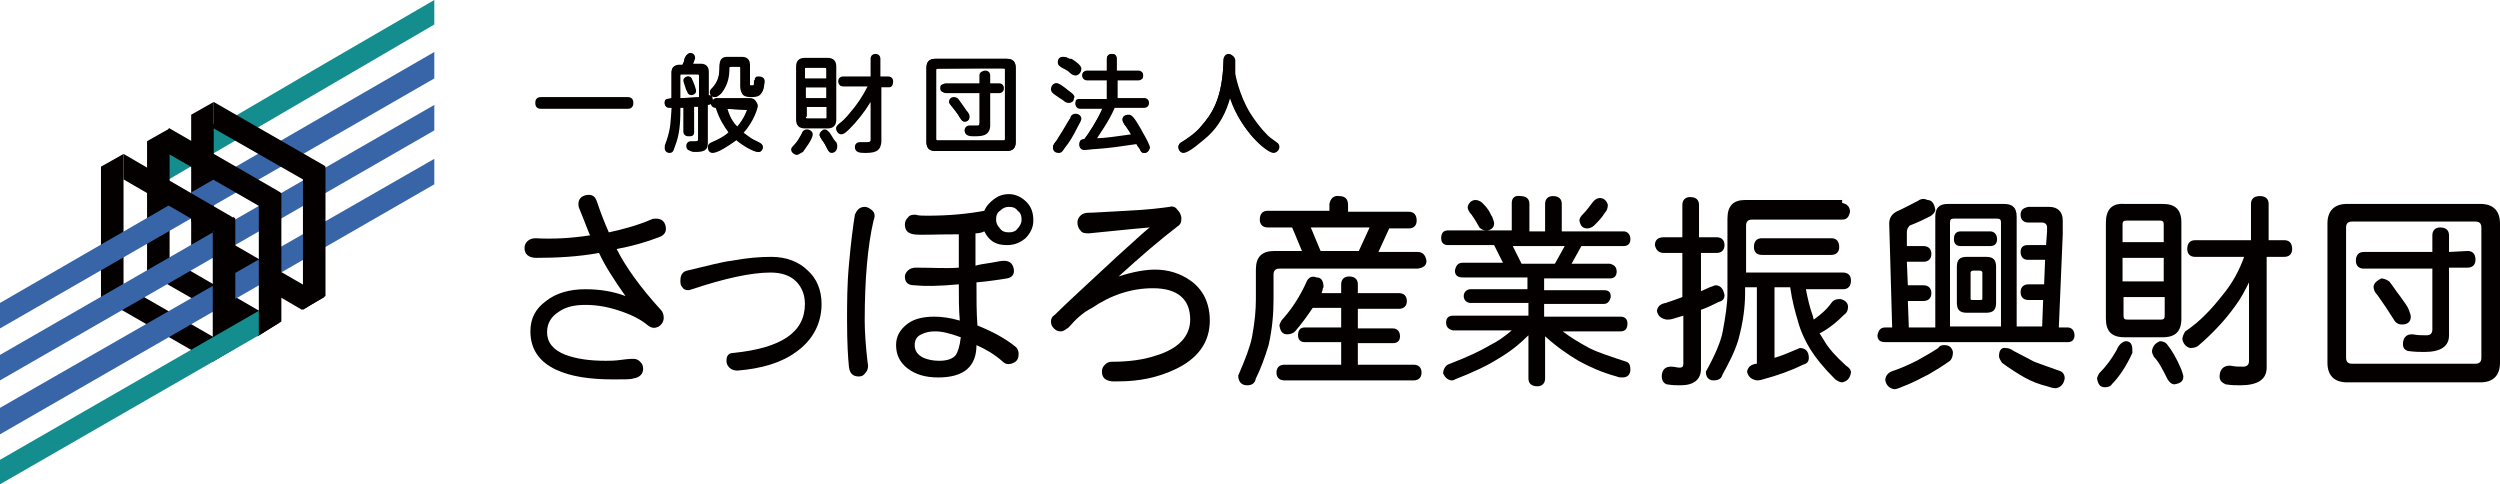 <?xml version="1.0" encoding="utf-8"?>
<!-- Generator: Adobe Illustrator 27.9.0, SVG Export Plug-In . SVG Version: 6.00 Build 0)  -->
<svg version="1.1" id="レイヤー_1" xmlns="http://www.w3.org/2000/svg" xmlns:xlink="http://www.w3.org/1999/xlink" x="0px"
	 y="0px" width="255px" height="49.4px" viewBox="0 0 255 49.4" style="enable-background:new 0 0 255 49.4;" xml:space="preserve">
<style type="text/css">
	.st0{fill:#050000;}
	.st1{fill:#148D8E;}
	.st2{fill:#3765A7;}
</style>
<path class="st0" d="M55.2,11.1c-0.4,0-0.6-0.2-0.6-0.6c0-0.4,0.2-0.6,0.6-0.6H64c0.4,0,0.6,0.2,0.6,0.6c0,0.4-0.2,0.6-0.6,0.6H55.2
	z"/>
<path class="st0" d="M55.2,11c-0.3,0-0.5-0.2-0.5-0.5c0-0.3,0.2-0.5,0.5-0.5H64c0.4,0,0.5,0.2,0.5,0.5c0,0.3-0.1,0.5-0.5,0.5H55.2z"
	/>
<path class="st0" d="M68.3,15.6c-0.3,0-0.5-0.2-0.5-0.5c0-0.2,0-0.3,0.1-0.5c0-0.1,0.1-0.2,0.1-0.3c0.4-1.2,0.4-1.8,0.5-3.3h-0.3
	c-0.2,0-0.4-0.2-0.4-0.5c0-0.4,0.2-0.4,0.7-0.5V7.4c0-0.5,0.3-0.8,0.8-0.8h0.3c0.1-0.2,0.2-0.3,0.2-0.6l0.1-0.2
	c0.1-0.2,0.3-0.4,0.5-0.4c0.3,0,0.5,0.2,0.5,0.5c0,0.1,0,0.1-0.2,0.6h0.8c0.5,0,0.8,0.3,0.8,0.8v2.4c0.3,0,0.4,0.2,0.4,0.5
	c0.1-0.1,0.2-0.2,0.4-0.2h3.4c0.4,0,0.7,0.3,0.7,0.7c0,0.2-0.4,1.5-1.4,2.8c0.4,0.3,0.9,0.7,1.4,0.9c0.4,0.2,0.6,0.3,0.6,0.6
	c0,0.3-0.2,0.5-0.5,0.5c-0.4,0-1.5-0.6-2.2-1.2c-0.8,0.6-1.9,1.3-2.4,1.3c-0.3,0-0.5-0.2-0.5-0.6c0-0.3,0.2-0.4,0.4-0.5
	c0.5-0.2,1.3-0.6,1.7-1c-0.5-0.7-0.9-1.3-1.3-2.5c-0.3,0-0.5-0.2-0.5-0.5c-0.1,0.1-0.3,0.2-0.4,0.2v3.8c0,0.9-0.6,0.9-1.4,0.9
	c-0.2,0-0.7,0-0.7-0.5c0-0.3,0.2-0.5,0.5-0.5h0.2h0.2c0.2,0,0.3,0,0.3-0.2v-3.4h-0.5v2.6c0,0.3-0.2,0.5-0.5,0.5s-0.5-0.2-0.5-0.5V11
	h-0.1h-0.4c0,1.1,0,2.4-0.4,3.6C68.8,15.4,68.6,15.6,68.3,15.6 M74.2,11.1c0.1,0.3,0.3,1.1,1,1.8c0.7-0.8,1-1.7,1-1.7h-0.1
	L74.2,11.1L74.2,11.1z M69.6,7.6c-0.2,0-0.2,0-0.2,0.2V10h0.1c0.6,0,1.2-0.1,1.8-0.1V7.8c0-0.2,0-0.2-0.2-0.2H69.6z M72.9,9.9
	c-0.3,0-0.5-0.2-0.5-0.5c0-0.2,0.1-0.3,0.3-0.5c0.5-0.6,0.7-1.1,0.7-2.3c0-0.7,0.5-0.8,0.7-0.8h1.6c0.5,0,0.8,0.3,0.8,0.8v2
	c0,0.1,0,0.1,0.2,0.1s0.2,0,0.2-0.3V8.2C77,8.2,77,8.1,77,8c0.1-0.2,0.2-0.2,0.4-0.2C77.8,7.8,78,8,78,8.3c0,0.2-0.1,0.6-0.1,0.7
	c-0.2,0.7-0.6,0.7-1.3,0.7c-0.7,0-1.1-0.1-1.1-0.9V7c0-0.2,0-0.2-0.2-0.2h-0.7c-0.2,0-0.2,0-0.2,0.2c0,0.7-0.1,1.6-0.8,2.5
	C73.3,9.8,73.1,9.9,72.9,9.9 M70.5,9.7c-0.2,0-0.3-0.1-0.4-0.3c0,0,0-0.1-0.1-0.2c-0.2-0.6-0.3-0.9-0.3-1c0-0.2,0.2-0.4,0.5-0.4
	c0.1,0,0.3,0,0.4,0.3C70.7,8.3,71,9,71,9.3C71,9.5,70.8,9.7,70.5,9.7"/>
<path class="st0" d="M72.2,9.9c0.2,0,0.5,0,0.5,0.4c0,0.3-0.3,0.4-0.5,0.4v3.9c0,0.8-0.5,0.9-1.3,0.9c-0.2,0-0.6,0-0.6-0.4
	c0-0.3,0.2-0.4,0.4-0.4h0.4c0.2,0,0.3,0,0.3-0.3v-3.5h-0.6v2.6c0,0.3-0.2,0.4-0.4,0.4S70,13.8,70,13.5v-2.6h-0.6
	c0,1.1,0,2.4-0.4,3.6c-0.3,0.9-0.4,1-0.7,1c-0.3,0-0.4-0.2-0.4-0.4s0.1-0.4,0.2-0.8c0.4-1.3,0.4-1.8,0.5-3.4h-0.4
	c-0.2,0-0.4-0.1-0.4-0.4c0-0.4,0.1-0.4,0.7-0.4V7.4c0-0.5,0.2-0.7,0.7-0.7h0.4c0.1-0.2,0.2-0.5,0.3-0.8c0.1-0.3,0.3-0.3,0.5-0.3
	s0.4,0.2,0.4,0.4c0,0.1,0,0.1-0.2,0.7h0.9c0.5,0,0.7,0.2,0.7,0.7V9.9z M69.3,10.1c0.6,0,1.3-0.1,2-0.1V7.8c0-0.2,0-0.3-0.3-0.3h-1.4
	c-0.2,0-0.3,0-0.3,0.3V10.1z M70.5,8.1c0.1,0.3,0.4,0.9,0.4,1.1s-0.2,0.4-0.4,0.4c-0.2,0-0.3-0.1-0.3-0.3c-0.1-0.2-0.4-1-0.4-1.1
	c0-0.2,0.2-0.4,0.4-0.4C70.3,7.9,70.5,7.9,70.5,8.1 M76.6,10.2c0.4,0,0.7,0.3,0.7,0.6c0,0.2-0.4,1.6-1.5,2.8c0.4,0.4,1,0.7,1.5,0.9
	c0.4,0.2,0.5,0.3,0.5,0.5c0,0.3-0.2,0.5-0.4,0.5c-0.4,0-1.6-0.6-2.2-1.3c-0.8,0.6-2,1.3-2.4,1.3c-0.2,0-0.4-0.2-0.4-0.5
	c0-0.2,0.1-0.3,0.4-0.4c0.6-0.2,1.4-0.7,1.8-1c-0.6-0.7-1-1.4-1.3-2.6c-0.1,0-0.5,0-0.5-0.4c0-0.3,0.1-0.4,0.4-0.4H76.6z M74.6,6.8
	c-0.2,0-0.3,0.1-0.3,0.3c0,0.6-0.1,1.6-0.8,2.4c-0.3,0.3-0.4,0.4-0.6,0.4s-0.4-0.2-0.4-0.4c0-0.1,0-0.2,0.2-0.4
	c0.5-0.6,0.7-1.1,0.7-2.3c0-0.6,0.3-0.7,0.7-0.7h1.6c0.5,0,0.7,0.2,0.7,0.7v2C76.4,9,76.5,9,76.7,9C76.9,9,77,8.9,77,8.7
	s0-0.3,0.1-0.4c0-0.1,0.1-0.2,0.4-0.2c0.3,0,0.4,0.2,0.4,0.4c0,0.2-0.1,0.5-0.1,0.7c-0.2,0.6-0.5,0.7-1.2,0.7s-1-0.2-1-0.8V7
	c0-0.2,0-0.2-0.2-0.2H74.6z M74.1,11.1c0.1,0.3,0.4,1.2,1.1,2c0.8-0.9,1-1.8,1-1.8c0-0.1-0.1-0.1-0.2-0.1L74.1,11.1L74.1,11.1z"/>
<path class="st0" d="M81.3,15.8c-0.3,0-0.6-0.3-0.6-0.5c0-0.2,0-0.2,0.3-0.5c0.3-0.3,0.6-0.7,0.8-1.2c0.1-0.3,0.3-0.4,0.5-0.4
	c0.3,0,0.6,0.2,0.6,0.5c0,0.5-0.8,1.5-1,1.8C81.5,15.7,81.4,15.8,81.3,15.8 M88.3,15.6c-0.5,0-1.1,0-1.1-0.6c0-0.3,0.2-0.5,0.5-0.5
	H88h0.4c0.4,0,0.4-0.1,0.4-0.3v-3.8c-0.6,1-1.4,2-2.2,2.8c-0.4,0.4-0.6,0.5-0.8,0.5c-0.3,0-0.5-0.3-0.5-0.6c0-0.2,0.1-0.3,0.3-0.5
	c0.3-0.2,0.7-0.6,1.1-1.1c0.7-0.8,1.3-1.7,1.8-2.7H86c-0.3,0-0.5-0.2-0.5-0.5c0-0.3,0.2-0.5,0.5-0.5h2.8V6c0-0.3,0.2-0.5,0.5-0.5
	s0.5,0.2,0.5,0.5v1.8h0.8c0.3,0,0.5,0.2,0.5,0.5c0,0.3-0.1,0.6-0.4,0.6h-0.8v5.6C89.8,15.2,89.6,15.6,88.3,15.6 M84.8,15.6
	c-0.1,0-0.3-0.1-0.4-0.4c-0.2-0.4-0.3-0.6-0.6-1c-0.1-0.2-0.2-0.3-0.2-0.5s0.3-0.5,0.5-0.5s0.3,0.1,0.5,0.3c0.3,0.4,0.4,0.7,0.6,0.9
	l0.1,0.1c0.1,0.2,0.1,0.3,0.1,0.4C85.4,15.3,85.2,15.6,84.8,15.6 M82.1,13.1c-0.6,0-0.9-0.3-0.9-0.9V6.8c0-0.6,0.3-0.9,0.9-0.9h2.3
	c0.6,0,0.9,0.3,0.9,0.9v5.4c0,0.6-0.3,0.9-0.9,0.9H82.1z M82.2,11.9c0,0.1,0,0.2,0.2,0.2h1.8c0.1,0,0.2,0,0.2-0.2v-1h-2.1v1H82.2z
	 M84.3,10.1V8.9h-2.1V10h2.1V10.1z M84.3,8V7.1c0-0.1,0-0.2-0.2-0.2h-1.8c-0.2,0-0.2,0-0.2,0.2V8H84.3z"/>
<path class="st0" d="M81.7,15.4c-0.2,0.2-0.3,0.3-0.4,0.3c-0.3,0-0.5-0.2-0.5-0.5c0-0.1,0-0.2,0.2-0.4c0.3-0.3,0.5-0.7,0.8-1.2
	c0.1-0.3,0.3-0.3,0.4-0.3c0.3,0,0.5,0.2,0.5,0.4C82.7,14.1,82,15.1,81.7,15.4 M81.3,6.8c0-0.5,0.3-0.8,0.8-0.8h2.3
	c0.5,0,0.8,0.3,0.8,0.8v5.4c0,0.5-0.3,0.8-0.8,0.8h-2.3c-0.5,0-0.8-0.3-0.8-0.8V6.8z M82.1,8.1h2.2v-1c0-0.2,0-0.2-0.2-0.2h-1.8
	c-0.2,0-0.2,0-0.2,0.2V8.1z M84.3,8.9h-2.2v1.3h2.2V8.9z M84.3,10.9h-2.2v1c0,0.2,0,0.2,0.2,0.2h1.8c0.2,0,0.2,0,0.2-0.2V10.9z
	 M84.8,15.5c-0.1,0-0.3-0.1-0.4-0.3c-0.2-0.4-0.3-0.6-0.6-1c-0.1-0.2-0.2-0.3-0.2-0.4c0-0.2,0.2-0.4,0.5-0.4c0.2,0,0.3,0.1,0.5,0.3
	c0.3,0.5,0.5,0.8,0.6,1c0.1,0.2,0.1,0.3,0.1,0.4C85.3,15.3,85.1,15.5,84.8,15.5 M89.8,8.8v5.6c0,0.7-0.2,1.1-1.5,1.1
	c-0.5,0-1,0-1-0.5c0-0.2,0.2-0.4,0.4-0.4h0.7c0.4,0,0.5-0.1,0.5-0.4v-4.1c-0.7,1.2-1.5,2.3-2.3,3c-0.4,0.3-0.5,0.5-0.8,0.5
	c-0.2,0-0.5-0.2-0.5-0.5c0-0.2,0.1-0.3,0.3-0.4c0.3-0.2,0.7-0.6,1.1-1.1c0.8-0.9,1.4-1.8,1.9-2.8H86c-0.3,0-0.4-0.2-0.4-0.4
	S85.7,8,86,8h2.9V6c0-0.3,0.2-0.4,0.4-0.4c0.3,0,0.4,0.1,0.4,0.4v1.9h0.9c0.3,0,0.4,0.2,0.4,0.4c0,0.2,0,0.5-0.3,0.5H89.8z"/>
<path class="st0" d="M95.4,15.4c-0.6,0-0.9-0.3-0.9-0.9V6.9c0-0.6,0.3-0.9,0.9-0.9h7.3c0.6,0,0.9,0.3,0.9,0.9v7.6
	c0,0.6-0.3,0.9-0.9,0.9H95.4z M95.7,7c-0.2,0-0.2,0-0.2,0.2v6.9c0,0.2,0,0.2,0.2,0.2h6.6c0.2,0,0.2,0,0.2-0.2V7.2
	c0-0.2,0-0.2-0.2-0.2H95.7z M99.3,13.9c-0.3,0-0.9,0-0.9-0.6c0-0.3,0.2-0.5,0.5-0.5h0.3h0.4c0.4,0,0.4,0,0.4-0.3v-3h-3.5
	C96.2,9.5,96,9.3,96,9c0-0.3,0.2-0.5,0.5-0.5h3.5V7.7c0-0.3,0.2-0.5,0.5-0.5c0.3,0,0.5,0.2,0.5,0.5v0.8h0.9c0.3,0,0.5,0.2,0.5,0.5
	c0,0.3-0.2,0.5-0.5,0.5H101v3.4C100.9,13.9,100.1,13.9,99.3,13.9 M98.4,12.4c-0.2,0-0.3-0.1-0.5-0.4c-0.2-0.4-0.4-0.6-0.7-1
	l-0.1-0.1c-0.1-0.2-0.3-0.3-0.3-0.5c0-0.3,0.2-0.5,0.5-0.5c0.2,0,0.3,0.1,0.5,0.4c0.2,0.2,0.4,0.5,0.6,0.8l0.1,0.2
	c0.2,0.2,0.3,0.4,0.3,0.6C98.9,12.2,98.7,12.4,98.4,12.4"/>
<path class="st0" d="M94.5,6.9c0-0.6,0.3-0.9,0.9-0.9h7.3c0.6,0,0.9,0.3,0.9,0.9v7.6c0,0.6-0.3,0.9-0.9,0.9h-7.3
	c-0.6,0-0.9-0.3-0.9-0.9V6.9z M95.7,7c-0.2,0-0.3,0.1-0.3,0.3v6.9c0,0.2,0.1,0.3,0.3,0.3h6.6c0.2,0,0.3-0.1,0.3-0.3v-7
	c0-0.2-0.1-0.3-0.3-0.3L95.7,7L95.7,7z M100.8,8.6h1c0.3,0,0.4,0.2,0.4,0.4c0,0.3-0.1,0.4-0.4,0.4h-1v3.5c0,0.8-0.6,0.9-1.6,0.9
	c-0.4,0-0.8-0.1-0.8-0.5c0-0.2,0.2-0.4,0.4-0.4h0.6c0.4,0,0.5-0.1,0.5-0.4V9.4h-3.6c-0.3,0-0.4-0.2-0.4-0.4c0-0.3,0.1-0.4,0.4-0.4
	h3.6V7.7c0-0.3,0.2-0.4,0.4-0.4c0.3,0,0.4,0.1,0.4,0.4L100.8,8.6L100.8,8.6z M97.9,10.3c0.2,0.3,0.5,0.7,0.7,1
	c0.2,0.2,0.3,0.4,0.3,0.6c0,0.3-0.2,0.5-0.5,0.5c-0.2,0-0.3-0.1-0.4-0.3c-0.2-0.3-0.4-0.6-0.7-1c-0.2-0.3-0.4-0.4-0.4-0.6
	c0-0.3,0.2-0.5,0.4-0.5C97.6,9.9,97.7,10,97.9,10.3"/>
<path class="st0" d="M116.7,15.6c-0.2,0-0.3-0.1-0.4-0.3c0-0.1-0.1-0.2-0.2-0.3c-0.1-0.1-0.1-0.2-0.2-0.3c-1.4,0.2-2.6,0.4-4.1,0.5
	c-0.3,0-0.9,0.1-1.2,0.1c-0.3,0-0.5-0.2-0.5-0.5c0-0.4,0.2-0.6,0.5-0.6c0.4-0.5,1.2-1.8,1.9-3.1h-2.3c-0.3,0-0.5-0.2-0.5-0.5
	s0.2-0.5,0.5-0.5h2.7V8.2h-2c-0.3,0-0.5-0.2-0.5-0.5s0.2-0.5,0.5-0.5h2V6c0-0.3,0.2-0.5,0.5-0.5s0.5,0.2,0.5,0.5v1.2h2.2
	c0.3,0,0.5,0.2,0.5,0.5s-0.2,0.5-0.5,0.5H114V10h2.7c0.3,0,0.5,0.2,0.5,0.5c0,0.3-0.2,0.5-0.5,0.5h-3c-0.6,1.4-1.5,2.6-1.8,3.1
	c0.7,0,2.1-0.2,3.5-0.4c-0.2-0.3-0.4-0.7-0.7-1c-0.1-0.2-0.2-0.3-0.2-0.5c0-0.3,0.2-0.5,0.6-0.5c0.3,0,0.5,0.1,1.3,1.5l0.1,0.2
	c0.4,0.7,0.8,1.4,0.8,1.7C117.2,15.4,117,15.6,116.7,15.6 M108,15.6c-0.4,0-0.6-0.2-0.6-0.6c0-0.2,0.2-0.4,0.4-0.7
	c0-0.1,0.1-0.1,0.1-0.2c0.6-0.9,1-1.7,1.3-2.1v-0.1c0.1-0.2,0.3-0.3,0.5-0.3c0.3,0,0.6,0.2,0.6,0.5c0,0.2-0.2,0.5-0.3,0.7
	c-0.5,1-0.9,1.7-1.4,2.3C108.4,15.4,108.3,15.6,108,15.6 M109,10.5c-0.2,0-0.4-0.1-0.6-0.3c-0.2-0.1-0.6-0.4-0.9-0.6
	c-0.1-0.1-0.3-0.2-0.3-0.5c0-0.4,0.3-0.6,0.5-0.6s0.4,0.1,1.4,0.9c0.3,0.2,0.4,0.4,0.4,0.6C109.6,10.2,109.4,10.5,109,10.5
	 M109.7,7.7c-0.2,0-0.4-0.1-0.6-0.3c-0.2-0.2-0.4-0.3-0.8-0.5c-0.3-0.2-0.4-0.3-0.4-0.5c0-0.3,0.3-0.6,0.6-0.6
	c0.2,0,0.4,0.1,0.6,0.2h0.1h0.1c0.5,0.3,1,0.7,1,1C110.3,7.4,110,7.7,109.7,7.7"/>
<path class="st0" d="M109,10.4c-0.2,0-0.3-0.1-0.5-0.3c-0.2-0.1-0.6-0.4-0.9-0.6c-0.1-0.1-0.3-0.2-0.3-0.5c0-0.3,0.2-0.5,0.5-0.5
	c0.2,0,0.4,0.1,1.4,0.9c0.3,0.2,0.4,0.4,0.4,0.5C109.5,10.1,109.3,10.4,109,10.4 M110.1,12.2c0,0.2-0.2,0.5-0.3,0.7
	c-0.5,0.9-0.9,1.7-1.4,2.3c-0.1,0.2-0.3,0.3-0.5,0.3c-0.3,0-0.5-0.2-0.5-0.5c0-0.2,0.2-0.5,0.5-0.8c0.7-0.9,1.1-1.7,1.3-2.2
	c0.1-0.2,0.3-0.3,0.4-0.3C109.9,11.7,110.1,12,110.1,12.2 M109.2,6.1c0.2,0.1,1,0.6,1,1c0,0.3-0.2,0.5-0.5,0.5
	c-0.2,0-0.4-0.1-0.6-0.3c-0.2-0.2-0.5-0.4-0.8-0.5c-0.3-0.2-0.4-0.3-0.4-0.5c0-0.3,0.2-0.5,0.5-0.5S108.9,5.9,109.2,6.1 M113.9,7.3
	h2.3c0.3,0,0.4,0.2,0.4,0.4c0,0.3-0.1,0.4-0.4,0.4h-2.3v2h2.8c0.3,0,0.4,0.2,0.4,0.4c0,0.3-0.1,0.4-0.4,0.4h-3.1
	c-0.7,1.5-1.6,2.9-1.9,3.3c0.6,0,2.2-0.2,3.7-0.4c-0.2-0.4-0.5-0.8-0.7-1.1c-0.1-0.2-0.2-0.3-0.2-0.5c0-0.3,0.2-0.4,0.5-0.4
	c0.2,0,0.4,0.1,1.3,1.5c0.3,0.4,0.9,1.5,0.9,1.8s-0.2,0.5-0.5,0.5c-0.2,0-0.3-0.1-0.4-0.3c-0.1-0.2-0.2-0.4-0.4-0.7
	c-1.4,0.2-2.7,0.4-4.1,0.5c-0.3,0-0.9,0.1-1.2,0.1s-0.5-0.2-0.5-0.5s0.1-0.5,0.5-0.5c0.4-0.5,1.3-1.8,1.9-3.3h-2.4
	c-0.3,0-0.4-0.2-0.4-0.4c0-0.3,0.1-0.4,0.4-0.4h2.8v-2h-2.1c-0.3,0-0.4-0.2-0.4-0.4c0-0.3,0.1-0.4,0.4-0.4h2.1V6
	c0-0.3,0.2-0.5,0.5-0.5s0.5,0.1,0.5,0.5V7.3z"/>
<path class="st0" d="M120.7,15.6c-0.3,0-0.5-0.3-0.5-0.6c0-0.2,0.1-0.4,0.4-0.5c0.5-0.3,1.4-0.9,1.9-1.6c1.1-1.3,2.2-2.8,2.3-6.7
	c0-0.4,0.2-0.6,0.6-0.6c0.3,0,0.6,0.2,0.6,0.6v0.7v0.6c0,0.1,0.4,2.2,1.5,4c0.5,0.8,1.1,1.6,1.8,2.3c0.2,0.2,0.5,0.4,0.9,0.7
	c0.2,0.1,0.3,0.3,0.3,0.5c0,0.3-0.3,0.6-0.6,0.6c-0.7,0-3.4-2.3-4.4-5.7c-0.4,1.5-1.1,2.9-2.3,4C122.6,14.4,121.3,15.6,120.7,15.6"
	/>
<path class="st0" d="M123,13.9c-0.5,0.5-1.8,1.6-2.3,1.6c-0.3,0-0.5-0.2-0.5-0.5c0-0.2,0.1-0.4,0.3-0.5c0.5-0.3,1.4-0.9,2-1.6
	c1.1-1.2,2.2-2.8,2.3-6.8c0-0.3,0.2-0.6,0.5-0.6s0.5,0.2,0.5,0.5c0,0.2-0.1,1.1-0.1,1.3c0,0.2,0.4,2.3,1.5,4.1
	c0.5,0.9,1.2,1.7,1.8,2.3c0.2,0.2,0.5,0.4,0.9,0.7c0.2,0.1,0.3,0.3,0.3,0.5c0,0.3-0.2,0.5-0.5,0.5c-0.7,0-3.5-2.5-4.4-5.9
	C125,11.4,124,12.8,123,13.9"/>
<path class="st0" d="M83.8,31c0,2-0.9,3.7-2.6,4.9c-1.5,1.1-3.5,1.7-6,1.9c-0.3,0-0.6-0.1-0.8-0.3c-0.2-0.2-0.3-0.4-0.3-0.7
	c0-0.5,0.2-0.8,0.7-0.8c4.9-0.5,7.3-2.1,7.3-5c0-0.9-0.3-1.7-0.9-2.3c-0.6-0.6-1.5-0.9-2.6-0.9c-2,0-4.7,0.6-8,1.7
	c-0.1,0-0.2,0.1-0.4,0.1c-0.3,0-0.5-0.1-0.6-0.3c-0.2-0.2-0.2-0.4-0.2-0.7c0-0.5,0.2-0.9,0.7-1c2.1-0.5,3.6-0.9,4.5-1
	c1.6-0.3,2.9-0.4,4.1-0.4c1.5,0,2.8,0.5,3.7,1.4C83.3,28.4,83.8,29.6,83.8,31"/>
<path class="st0" d="M103.8,23.3c-0.2,0.3-0.5,0.4-0.9,0.4c-0.4,0-0.7-0.1-0.9-0.4c-0.3-0.3-0.4-0.6-0.4-0.9c0-0.4,0.1-0.7,0.4-0.9
	c0.3-0.3,0.6-0.4,0.9-0.4c0.4,0,0.7,0.1,0.9,0.4c0.3,0.2,0.4,0.5,0.4,0.9S104,23.1,103.8,23.3 M104.7,20.6c-0.5-0.5-1.1-0.8-1.8-0.8
	c-0.6,0-1.1,0.2-1.5,0.5c-0.4,0.3-0.8,0.7-1,1.2c-1.6,0.3-3.5,0.5-5.8,0.5c-0.5,0-0.9,0-1.2-0.1c-0.3,0-0.6,0-0.8,0.3
	c-0.2,0.2-0.3,0.4-0.3,0.7c0,0.6,0.3,0.9,0.9,1c0.6,0.1,2.1,0,4.6,0v3.4c-1.2,0.1-2.7,0-4.4,0c-0.3,0-0.6,0.1-0.8,0.3
	c-0.2,0.2-0.3,0.4-0.3,0.6c0,0.6,0.3,0.9,1,0.9c0.9,0.1,2.4,0.1,4.5-0.1c0,1.4,0,2.6,0.1,3.7c-1-0.3-1.9-0.4-2.6-0.4
	c-1.1,0-2,0.2-2.7,0.7c-0.8,0.6-1.2,1.3-1.2,2.2c0,1,0.4,1.8,1.2,2.4c0.8,0.6,1.8,0.9,3.1,0.9c2.6,0,3.9-1.1,3.9-3.3
	c0.9,0.4,1.8,0.9,2.7,1.7c0.3,0.3,0.7,0.3,1.1,0.1c0.4-0.2,0.5-0.5,0.5-0.9c0-0.3-0.1-0.6-0.4-0.8c-1-0.8-2.3-1.5-3.8-2.1
	c-0.1-1.3-0.1-2.7-0.1-4.4c1.3-0.1,2.4-0.3,3.1-0.4c0.6-0.1,0.8-0.5,0.7-1c-0.1-0.5-0.4-0.8-1-0.8c-0.3,0-0.7,0.1-1.3,0.2
	c-0.7,0.1-1.3,0.2-1.6,0.3v-3.3c0.4,0,0.7-0.1,0.9-0.2c0.5,1,1.2,1.4,2.3,1.4c0.7,0,1.3-0.2,1.9-0.7c0.5-0.5,0.8-1.1,0.8-1.8
	C105.4,21.7,105.2,21.1,104.7,20.6 M89,21.5c-0.2-0.2-0.5-0.4-0.8-0.4c-0.5,0-0.8,0.3-1,0.8c-0.2,1.2-0.4,2.8-0.6,5
	c-0.2,2.1-0.2,4-0.2,5.8c0,2.3,0.1,3.9,0.2,4.8c0.1,0.6,0.4,0.9,1,0.9c0.3,0,0.5-0.1,0.7-0.4c0.2-0.2,0.3-0.6,0.2-1
	c-0.2-1.7-0.3-3.2-0.3-4.3c0-4.2,0.3-7.6,0.9-10.2C89.3,22,89.2,21.7,89,21.5 M97.5,36.2c-0.3,0.4-0.9,0.6-1.7,0.6
	c-0.6,0-1.1-0.1-1.6-0.3c-0.6-0.3-0.9-0.7-0.9-1.3c0-0.5,0.2-0.9,0.7-1.1c0.4-0.2,0.8-0.3,1.4-0.3c0.7,0,1.5,0.2,2.6,0.6
	C97.9,35.3,97.7,35.9,97.5,36.2"/>
<path class="st0" d="M109,33.4c-0.3,0.2-0.5,0.4-0.8,0.4s-0.5-0.1-0.7-0.3c-0.2-0.2-0.3-0.4-0.3-0.7c0-0.3,0.1-0.5,0.4-0.7
	c1.2-1.2,3.3-3.1,6.3-5.9c2.2-2,3.3-3,3.4-3c-0.2,0-2.3,0.2-6.2,0.6c-0.4,0-0.7,0-0.9-0.3c-0.2-0.2-0.3-0.5-0.3-0.8s0.1-0.5,0.3-0.7
	c0.2-0.2,0.5-0.3,0.8-0.3c0.6,0,1.9-0.1,3.9-0.2c2.2-0.1,3.7-0.3,4.4-0.4c0.3-0.1,0.6,0,0.8,0.3c0.2,0.2,0.4,0.5,0.4,0.9
	c0,0.4-0.1,0.6-0.4,0.8c-1.7,1.3-3.7,3-6,5.1c1.5-0.5,2.8-0.7,3.7-0.7c1.4,0,2.6,0.4,3.6,1.1c1.3,0.9,2,2.3,2,4.1
	c0,2.2-1.2,3.9-3.6,5c-1.7,0.8-3.6,1.2-5.7,1.2h-0.7c-0.7-0.1-1-0.4-1-1c0-0.3,0.1-0.5,0.3-0.7s0.4-0.3,0.7-0.3
	c1.7,0,3.2-0.2,4.4-0.6c2.4-0.7,3.6-2,3.6-3.7c0-2.1-1.3-3.2-3.8-3.2c-2.2,0-4.3,0.7-6.2,2C110.4,31.9,109.7,32.6,109,33.4"/>
<path class="st0" d="M133.7,23.2h6l-1.1,2.4h-3.9L133.7,23.2z M135.6,20.8v0.7h-6.3c-0.5,0-0.8,0.3-0.8,0.9c0,0.5,0.3,0.8,0.8,0.8
	h2.5l1,2.4H130c-1.3,0-1.9,0.6-1.9,1.9v3c0,1.1-0.1,2.3-0.4,3.9c-0.2,1-0.7,2.3-1.4,3.9c0,0.6,0.3,1,0.9,1c0.5,0,0.8-0.2,0.9-0.7
	c0.5-1,0.9-2.1,1.3-3.4c0.4-1.8,0.5-3.3,0.5-4.7V28c0-0.4,0.2-0.6,0.6-0.6h14.1c0.6-0.1,0.9-0.3,0.9-0.8c-0.1-0.6-0.4-0.9-0.9-0.9
	h-4l1.1-2.4h2c0.5,0,0.8-0.3,0.8-0.8c0-0.6-0.3-0.9-0.8-0.9h-6.2v-0.7c0-0.6-0.3-0.9-0.9-0.9C136,19.9,135.7,20.3,135.6,20.8
	 M133.2,28.9c-0.7,1.5-1.5,2.7-2.5,3.8c-0.1,0.2-0.2,0.4-0.2,0.5c0.1,0.6,0.3,0.9,0.8,0.9c0.3,0,0.6-0.1,0.8-0.3
	c0.6-0.7,1.2-1.5,1.8-2.4h2.9v2h-3.7c-0.5,0-0.7,0.3-0.7,0.8s0.3,0.7,0.7,0.7h3.7v2.3H131c-0.5,0-0.8,0.3-0.8,0.8s0.3,0.8,0.8,0.8
	h13.2c0.5,0,0.8-0.3,0.8-0.8s-0.3-0.8-0.8-0.8h-5.7V35h3.6c0.5,0,0.7-0.3,0.7-0.7c0-0.5-0.3-0.8-0.7-0.8h-3.6v-2h4.2
	c0.5,0,0.8-0.3,0.8-0.8s-0.3-0.8-0.8-0.8h-4.2V29c0-0.5-0.3-0.8-0.9-0.8c-0.5,0-0.8,0.3-0.8,0.8v0.9h-2l0.1-0.3
	c0-0.2,0.1-0.3,0.1-0.3c0-0.6-0.2-1-0.7-1C133.8,28.1,133.4,28.3,133.2,28.9"/>
<path class="st0" d="M154.3,25.1h5.3l-1,1.8h-3.4L154.3,25.1z M154.2,20.7v2.8h-6.5c-0.5,0-0.7,0.3-0.7,0.8s0.3,0.7,0.7,0.7h4.7
	l0.9,1.8h-4.1c-0.5,0-0.7,0.3-0.8,0.8c0,0.5,0.3,0.7,0.8,0.7h6.6v1.2H150c-0.4,0-0.7,0.3-0.7,0.7c0,0.4,0.3,0.7,0.7,0.7h5.9v1.3
	h-7.7c-0.5,0-0.7,0.3-0.7,0.7c0,0.5,0.3,0.7,0.7,0.8h6c-0.7,0.6-1.4,1.1-2.2,1.5c-1,0.6-2.3,1.2-4.1,1.9c-0.4,0.1-0.7,0.5-0.7,1
	c0.2,0.4,0.4,0.6,0.8,0.7c0.1,0,0.3,0,0.4-0.1c1.8-0.7,3.3-1.4,4.4-2.1c1.2-0.7,2.2-1.5,3.1-2.4v4.4c0,0.5,0.3,0.8,0.9,0.8
	c0.5,0,0.8-0.3,0.8-0.8v-4.3c1.2,1.1,2.4,1.9,3.4,2.5c1.1,0.6,2.4,1.2,3.9,1.6c0.2,0.1,0.4,0.1,0.6,0.1c0.5,0,0.8-0.3,0.8-0.8
	c0-0.4-0.1-0.7-0.4-0.8c-1.5-0.5-2.8-0.9-3.8-1.4c-0.9-0.5-1.8-1-2.7-1.7h5.9c0.5,0,0.7-0.3,0.7-0.8s-0.3-0.7-0.7-0.7h-7.8V31h6.1
	c0.4,0,0.6-0.3,0.7-0.7c0-0.5-0.2-0.7-0.7-0.7h-6.1v-1.2h6.7c0.5,0,0.7-0.3,0.7-0.7c0-0.5-0.3-0.7-0.7-0.8h-3.9l1-1.8h4.3
	c0.5,0,0.7-0.3,0.7-0.7c0-0.5-0.3-0.8-0.7-0.8h-6.3v-2.8c0-0.5-0.3-0.8-0.9-0.8c-0.5,0-0.8,0.3-0.8,0.8v2.8H156v-2.8
	c0-0.5-0.3-0.8-0.9-0.8C154.5,19.9,154.2,20.2,154.2,20.7 M149.7,21.1c0,0.2,0.1,0.5,0.4,0.8l0.4,0.6l0.4,0.7
	c0.2,0.2,0.4,0.3,0.7,0.3c0.5,0,0.8-0.3,0.8-0.7c0-0.2-0.1-0.4-0.2-0.7c-0.1-0.1-0.2-0.4-0.4-0.7c-0.2-0.3-0.4-0.5-0.6-0.7
	s-0.5-0.3-0.7-0.3C150.1,20.4,149.8,20.7,149.7,21.1 M162.4,20.7c-0.3,0.4-0.6,0.8-0.9,1.1c-0.3,0.3-0.4,0.5-0.4,0.7
	c0.1,0.5,0.3,0.8,0.8,0.8c0.2,0,0.5-0.1,0.7-0.3c0.4-0.4,0.8-0.8,1.1-1.3c0.2-0.2,0.3-0.5,0.3-0.8c-0.1-0.4-0.4-0.7-0.8-0.7
	C162.9,20.2,162.6,20.4,162.4,20.7"/>
<path class="st0" d="M175.1,24.2c0.5,0,0.8,0.3,0.8,0.8s-0.3,0.8-0.8,0.8h-1.6v3.9l0.9-0.4c0.3-0.1,0.5-0.2,0.6-0.2
	c0.5,0,0.8,0.4,0.9,1c0,0.4-0.2,0.6-0.6,0.7c-0.6,0.3-1.2,0.6-1.8,0.8v6c0,1.1-0.7,1.7-2.1,1.7c-0.4,0-0.8,0-1.4-0.1
	c-0.3-0.1-0.5-0.4-0.5-0.8c0-0.6,0.3-1,0.9-1h0.1c0.3,0,0.6,0.1,0.8,0.1c0.3,0,0.4-0.1,0.4-0.4v-4.9l-1,0.3
	c-0.3,0.1-0.5,0.1-0.7,0.1c-0.6-0.1-0.9-0.4-1-0.9c0.1-0.5,0.4-0.7,0.9-0.8c0.6-0.2,1.2-0.4,1.7-0.6v-4.5h-1.9
	c-0.5,0-0.8-0.3-0.9-0.8c0-0.5,0.3-0.8,0.9-0.8h1.9v-3.3c0-0.5,0.3-0.8,0.8-0.8c0.6,0,0.9,0.3,0.9,0.8v3.3H175.1z M187.9,20.7
	c0.5,0.1,0.8,0.4,0.8,0.9c-0.1,0.5-0.3,0.8-0.8,0.8h-9.2c-0.4,0-0.6,0.2-0.6,0.6v4.8h9.9c0.5,0,0.8,0.3,0.8,0.8
	c0,0.6-0.3,0.9-0.8,0.9h-3.8c0.2,1,0.4,1.9,0.7,2.7l0.1,0.4c0.7-0.5,1.3-1,1.8-1.7c0.2-0.3,0.5-0.4,0.9-0.4c0.5,0.1,0.8,0.4,0.8,0.8
	c0,0.3-0.1,0.6-0.4,0.8c-0.7,0.7-1.4,1.3-2.3,1.8l-0.2,0.1l0.5,0.8c0.4,0.7,1.1,1.5,2.2,2.5c0.3,0.2,0.5,0.4,0.5,0.7
	c-0.1,0.6-0.4,0.9-0.9,1c-0.2,0-0.4-0.1-0.7-0.3c-1.2-1.2-2-2.2-2.5-3s-1-1.8-1.3-2.9c-0.3-1-0.6-2.1-0.8-3.5H181v7.2
	c0.7-0.2,1.4-0.5,2.1-0.8c0.3-0.1,0.4-0.2,0.5-0.2c0.6,0,0.9,0.4,0.9,1c0,0.4-0.2,0.6-0.6,0.7c-1.2,0.6-2.6,1.1-4.1,1.5
	c-0.3,0.1-0.5,0.1-0.6,0.1c-0.6-0.1-0.9-0.4-1-0.9c0.1-0.5,0.4-0.7,0.9-0.8h0.1v-7.8H178v0.6c0,1.4-0.2,3-0.7,4.8
	c-0.4,1.3-1,2.4-1.6,3.5c-0.1,0.4-0.4,0.6-0.9,0.6s-0.8-0.3-0.8-0.9c0.9-1.6,1.5-3,1.7-4c0.3-1.6,0.5-2.9,0.5-4v-7.6
	c0-1.3,0.6-1.9,1.8-1.9h9.9V20.7z M186.8,24.3c0.5,0,0.8,0.3,0.8,0.9c0,0.5-0.3,0.8-0.8,0.8h-7.1c-0.5,0-0.8-0.3-0.8-0.8
	c0-0.6,0.3-0.9,0.8-0.9H186.8z"/>
<path class="st0" d="M198.9,22.7c0-0.3,0.1-0.4,0.4-0.4h4.4c0.3,0,0.4,0.1,0.4,0.4v10.6h-5.2V22.7z M195.6,20.5
	c-0.6,0.3-1.3,0.7-2.2,1.1c-0.5,0.3-0.7,0.7-0.7,1.2l0.3,10.6h-0.7c-0.5,0-0.7,0.3-0.8,0.8c0,0.5,0.3,0.7,0.8,0.7h18.6
	c0.5,0,0.7-0.3,0.7-0.7c0-0.5-0.3-0.8-0.7-0.8H210l0.4-9.5v-1.4c0-0.9-0.5-1.4-1.4-1.4h-2.1c-0.5,0.1-0.8,0.3-0.8,0.8
	s0.3,0.8,0.8,0.8h1.4c0.3,0,0.5,0.2,0.5,0.5v0.4l-0.1,1.4h-1.9c-0.5,0-0.7,0.3-0.7,0.7c0,0.5,0.3,0.8,0.7,0.8h1.8l-0.1,2.5h-1.6
	c-0.5,0-0.8,0.3-0.8,0.8s0.3,0.8,0.8,0.8h1.5l-0.1,2.7h-2.6V22.1c0-0.9-0.4-1.3-1.3-1.3h-5.7c-0.9,0-1.3,0.4-1.3,1.3v11.3h-2.7
	l-0.1-2.7h1.6c0.5,0,0.8-0.3,0.8-0.8s-0.3-0.8-0.8-0.8h-1.6l-0.1-2.4h1.7c0.5,0,0.8-0.3,0.8-0.8s-0.3-0.8-0.8-0.8h-1.7v-1.4
	c0-0.3,0.1-0.5,0.3-0.7c0.8-0.3,1.4-0.6,2-0.9c0.4-0.2,0.6-0.5,0.6-0.7c-0.1-0.7-0.4-1-0.8-1C196.2,20.2,195.9,20.3,195.6,20.5
	 M200,23.6c-0.5,0-0.7,0.3-0.7,0.8s0.3,0.7,0.7,0.7h3c0.5,0,0.7-0.3,0.7-0.7c0-0.5-0.3-0.8-0.7-0.8H200z M200.6,26.2
	c-0.7,0-1,0.3-1,1v3.7c0,0.7,0.3,1,1,1h2c0.7,0,1-0.3,1-1v-3.7c0-0.7-0.3-1-1-1h-1H200.6z M201.3,30.6c-0.2,0-0.3,0-0.3-0.1v-2.7
	c0-0.1,0.1-0.2,0.3-0.2h0.6c0.2,0,0.3,0.1,0.3,0.2v2.7c0,0.1-0.1,0.1-0.3,0.1h-0.3H201.3z M197.7,35.5c-0.9,0.6-1.7,1-2.2,1.3
	c-0.8,0.4-1.7,0.8-2.6,1.1c-0.4,0.2-0.6,0.5-0.6,0.9c0.1,0.5,0.4,0.8,0.9,0.9c0.2,0,0.5-0.1,0.7-0.2c1.1-0.4,2-0.9,2.8-1.3
	c0.7-0.4,1.5-0.9,2.2-1.4c0.2-0.2,0.3-0.5,0.3-0.9c-0.1-0.4-0.3-0.7-0.9-0.7C198,35.2,197.8,35.3,197.7,35.5 M203.9,36.3
	c0,0.3,0.2,0.5,0.3,0.7c0.8,0.6,1.6,1.1,2.3,1.5c0.7,0.4,1.5,0.7,2.3,0.9c0.3,0.1,0.6,0.2,0.9,0.2c0.5-0.1,0.8-0.4,0.9-1
	c0-0.4-0.2-0.7-0.6-0.8c-1.1-0.4-2-0.7-2.5-0.9c-0.6-0.3-1.3-0.7-2.1-1.1c-0.3-0.2-0.5-0.3-0.8-0.3
	C204.2,35.4,203.9,35.7,203.9,36.3"/>
<path class="st0" d="M217,32.6c-0.3,0-0.4-0.1-0.4-0.4v-1.9h4.2v1.9c0,0.3-0.1,0.4-0.4,0.4H217z M214.8,22.7v9.8
	c0,1.3,0.6,1.9,1.9,1.9h3.9c1.3,0,1.9-0.6,1.9-1.9v-9.8c0-1.3-0.6-1.9-1.9-1.9h-3.9C215.4,20.7,214.8,21.4,214.8,22.7 M216.5,26.3
	h4.2v2.4h-4.2V26.3z M216.5,22.9c0-0.3,0.1-0.4,0.4-0.4h3.4c0.3,0,0.4,0.1,0.4,0.4v1.8h-4.2V22.9z M215.9,35.7
	c-0.5,0.9-1.1,1.7-1.8,2.4c-0.1,0.2-0.2,0.4-0.2,0.5c0.1,0.6,0.3,0.9,0.8,0.9c0.3,0,0.6-0.1,0.7-0.3c0.8-0.8,1.5-1.9,2.1-3.2v-0.3
	c0-0.6-0.2-0.9-0.7-0.9C216.4,34.9,216.1,35.2,215.9,35.7 M219.5,35.8c0,0.2,0.1,0.4,0.2,0.6c0.5,0.5,0.9,1.3,1.4,2.3
	c0.2,0.3,0.4,0.5,0.7,0.5c0.6-0.1,0.9-0.3,0.9-0.8c0-0.1-0.1-0.4-0.2-0.7c-0.5-1.2-1-2-1.4-2.5c-0.2-0.3-0.5-0.4-0.8-0.4
	C219.9,35,219.6,35.2,219.5,35.8 M231.4,24.5v-3.7c0-0.5-0.3-0.8-0.9-0.8s-0.9,0.3-0.9,0.8v3.7h-5.7c-0.5,0-0.8,0.3-0.8,0.9
	c0,0.5,0.3,0.8,0.8,0.8h5c-0.5,1.4-1.2,2.7-2.2,3.9c-1.1,1.4-2.3,2.7-3.8,3.7c-0.2,0.3-0.3,0.6-0.3,0.8c0.1,0.5,0.4,0.8,0.8,0.9
	c0.4,0,0.7-0.1,0.9-0.3c1.5-1.3,2.7-2.6,3.7-4c0.6-0.8,1-1.6,1.4-2.4v8c0,0.4-0.2,0.6-0.6,0.6s-0.8,0-1.3-0.1h-0.1
	c-0.6,0-1,0.4-1,1.1c0,0.4,0.2,0.6,0.6,0.8c0.6,0.1,1.1,0.1,1.5,0.1c1.8,0,2.7-0.6,2.7-1.8V26.2h1.8c0.5,0,0.8-0.3,0.8-0.8
	c0-0.6-0.3-0.9-0.8-0.9H231.4z"/>
<path class="st0" d="M239.9,37.1c-0.4,0-0.6-0.2-0.6-0.6V23.2c0-0.4,0.2-0.6,0.6-0.6h12.6c0.4,0,0.6,0.2,0.6,0.6v13.3
	c0,0.4-0.2,0.6-0.6,0.6H239.9z M237.4,22.8V37c0,1.3,0.7,2,2,2H253c1.3,0,2-0.7,2-2V22.8c0-1.3-0.7-2-2-2h-13.6
	C238.1,20.8,237.4,21.5,237.4,22.8 M249.8,25.7V24c0-0.5-0.3-0.8-0.9-0.8c-0.5,0-0.8,0.3-0.8,0.8v1.7h-7c-0.5,0-0.8,0.3-0.8,0.9
	c0,0.5,0.3,0.8,0.8,0.8h7v6.2c0,0.4-0.2,0.6-0.6,0.6s-0.9,0-1.4-0.1H246c-0.6,0-0.9,0.4-0.9,1c0,0.4,0.2,0.6,0.5,0.7
	c0.7,0.1,1.3,0.1,1.7,0.1c1.7,0,2.5-0.6,2.5-1.7v-6.9h1.9c0.5,0,0.8-0.3,0.8-0.8c0-0.6-0.3-0.9-0.8-0.9L249.8,25.7L249.8,25.7z
	 M242.1,29.2c0,0.3,0.1,0.6,0.4,0.9l0.9,1.3l0.9,1.4c0.2,0.2,0.4,0.3,0.7,0.3c0.6,0,0.9-0.3,0.9-0.8c0-0.2-0.1-0.4-0.2-0.7
	s-0.4-0.7-0.9-1.4c-0.4-0.5-0.7-1-1.1-1.5c-0.3-0.2-0.6-0.3-0.8-0.3C242.5,28.6,242.2,28.8,242.1,29.2"/>
<path class="st0" d="M62.1,23.7c1.4-0.3,2.9-0.7,4.3-1.3c0.2-0.1,0.3-0.1,0.5-0.1c0.6,0,0.9,0.3,1,0.8c0.1,0.5-0.1,0.9-0.7,1.1
	c-1.3,0.5-2.7,0.9-4.3,1.2c0.9,1.8,2.4,3.9,4.5,6.2c0.2,0.2,0.3,0.5,0.3,0.8c0,0.4-0.2,0.7-0.5,0.9c-0.4,0.2-0.7,0.2-1.1-0.1
	c-0.7-0.6-1.7-1.1-2.9-1.5c-1.2-0.4-2.3-0.6-3.5-0.6c-1.1,0-2,0.2-2.7,0.7c-0.8,0.5-1.2,1.2-1.2,2.1c0,1,0.6,1.8,1.9,2.3
	c1.1,0.4,2.4,0.6,4.1,0.6c0.4,0,0.9,0,1.6-0.1c0.7-0.1,1.1-0.1,1.2-0.1c0.3,0,0.5,0.1,0.7,0.3c0.2,0.2,0.3,0.4,0.3,0.7
	c0,0.5-0.3,0.9-1,1c-0.2,0.1-0.9,0.1-2,0.1c-2.5,0-4.4-0.3-5.9-1c-1.7-0.8-2.6-2.1-2.6-3.9c0-1.3,0.5-2.3,1.6-3.1
	c1-0.8,2.4-1.2,4-1.2c1.4,0,2.8,0.2,4.1,0.7c-1.2-1.7-2.1-3.1-2.7-4.4c-2.2,0.4-4.4,0.5-6.4,0.5c-0.8,0-1.2-0.4-1.2-1
	c0-0.3,0.1-0.5,0.3-0.7c0.2-0.2,0.5-0.3,0.8-0.3c1.8,0.1,3.7,0,5.6-0.3c-0.1-0.1-0.4-1-1.1-2.7C59,21.1,59,20.9,59,20.8
	c0-0.5,0.3-0.8,0.8-0.9c0.6-0.1,0.9,0.1,1.1,0.7C61.3,21.8,61.7,22.8,62.1,23.7"/>
<polygon class="st1" points="33.1,6.5 33.1,6.5 22,13 22,12.8 21.8,12.8 21.8,13.1 16.4,16.2 16.4,18.8 17.9,17.9 44.3,2.5 44.3,0 
	"/>
<polygon class="st0" points="21.6,36.9 23.9,35.6 12.6,29.1 12.6,15.7 10.3,17 10.3,30.3 10.3,30.4 "/>
<polygon class="st0" points="26.3,34.3 28.5,32.9 17.3,26.4 17.3,13.1 15,14.4 15,27.7 15,27.8 "/>
<polygon class="st0" points="21.5,26.2 21.5,26.1 21.9,26.1 21.9,26.5 23.9,27.6 23.9,28.1 24.3,28.1 24.3,27.8 30.8,31.6 
	33.1,30.3 21.7,23.7 21.8,23.7 21.8,10.4 19.5,11.7 19.5,25 19.5,25.1 "/>
<path class="st2" d="M0,44.3l44.3-25.5v-2.6L0,41.6V44.3z M0,38.8l44.3-25.5v-2.6L0,36.2V38.8 M0,30.9v2.6L44.3,8V5.3L0,30.9z"/>
<polygon class="st0" points="26.4,21 26.4,21 26.4,34.2 28.7,32.8 28.7,19.7 28.4,19.5 17.3,13.1 17.2,13.1 17.2,15.7 "/>
<polygon class="st0" points="21.8,13.1 30.9,18.3 30.9,18.5 30.9,31.6 33.2,30.2 33.2,17.3 33.2,17 33.1,16.9 21.8,10.4 21.8,12.6 
	21,13.1 21.2,13.4 "/>
<polygon class="st0" points="24.1,32.9 24,32.9 24,22.3 24,22.4 24,22.3 23.8,22.1 23.8,22.2 12.6,15.7 12.6,18.3 19.5,22.3 
	19.5,22.6 19.7,22.6 19.7,22.5 21.8,23.6 21.7,23.7 21.7,36.9 24,35.5 24,33.2 24.1,33.2 "/>
<polygon class="st1" points="26.4,31.7 0,46.9 0,49.4 26.4,34.2 "/>
</svg>
